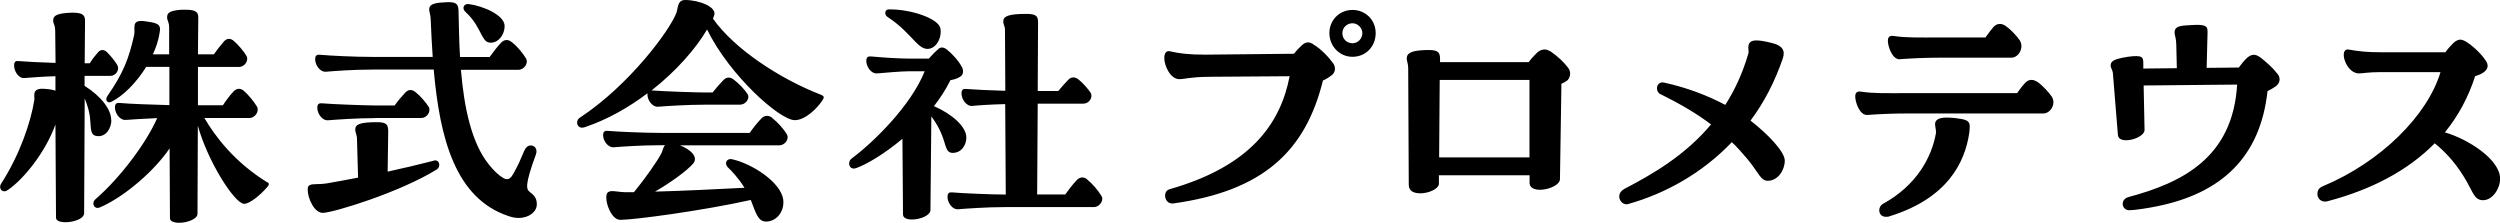<?xml version="1.0" encoding="UTF-8"?><svg id="_レイヤー_2" xmlns="http://www.w3.org/2000/svg" viewBox="0 0 221.4 19.74"><g id="_レイヤー_1-2"><path d="M38.38,14.24c-1.36,.35-2.72,.67-4.05,.96l.05-3.55c0-.61-.13-.83-1-.83-1.49,0-1.92,.19-1.92,.64,0,.29,.1,.35,.15,.72l.1,3.55c-.95,.19-1.87,.35-2.77,.51-.49,.08-.87,.05-1.13,.08-.2,0-.33,.03-.46,.13-.08,.05-.1,.19-.1,.37,0,.69,.56,2.06,1.36,2.03,.95-.03,6.82-1.82,10.08-3.85,.13-.08,.21-.24,.21-.4,0-.24-.18-.48-.51-.37Zm-5.15-3.79h4.08c.49,0,.87-.56,.67-.96-.26-.43-.77-1.01-1.18-1.33-.33-.27-.64-.24-.9,.03-.33,.35-.67,.75-.95,1.15h-1.72c-.8,0-3.85-.11-4.69-.19-.26-.03-.44,.03-.44,.4,0,.48,.41,1.15,.97,1.1,.62-.05,2.49-.19,4.15-.19Zm35.16-.02c-.36-.26-.69-.21-.95,.05-.36,.36-.74,.85-1.05,1.29h-7.85c-1.36,0-3.85-.1-4.69-.18-.26-.03-.44,.03-.44,.39,0,.46,.41,1.11,.97,1.06,.62-.05,2.36-.18,4.15-.18h.36c-.18,.21-.21,.52-.31,.7-.33,.67-1.54,2.38-2.44,3.46h-.49c-.95,.03-1.49-.23-1.8,0-.46,.31,.15,2.45,1.08,2.45,1.21,0,7.23-.8,11.56-1.76,.46,1.16,.62,1.91,1.36,1.91h.1c.9-.08,1.54-.96,1.41-1.96-.23-1.55-2.79-3.18-4.54-3.56-.44-.1-.74,.36-.33,.75,.28,.26,.92,.93,1.44,1.78-2.85,.15-5.69,.28-7.92,.34,1.33-.77,2.82-1.83,3.39-2.5,.46-.59-.26-1.24-1.18-1.6h8.8c.49,0,.9-.57,.67-.96-.28-.49-.82-1.08-1.31-1.47Zm-21.44,6.59c-.36-.24-.49-.61,.51-3.34,.05-.16,.05-.21,.05-.29,0-.27-.2-.51-.51-.51-.28,0-.46,.21-.59,.51-.28,.69-.59,1.36-.82,1.76-.15,.29-.36,.72-.69,.72-.1,0-.21-.03-.33-.11-.46-.27-.87-.69-1.26-1.17-1.54-1.9-2.21-5.02-2.49-8.41h5.1c.49,0,.9-.59,.67-.99-.28-.48-.79-1.1-1.28-1.47-.33-.27-.67-.21-.92,.05-.36,.37-.72,.85-1.03,1.28h-2.62c-.08-1.31-.1-2.64-.13-3.95,0-.69-.13-.91-.9-.91-.21,0-.46,.03-.8,.05-.72,.08-.9,.29-.9,.59,0,.24,.13,.53,.13,.85,.05,1.12,.1,2.27,.18,3.36h-5.28c-1.62,0-3.85-.11-4.69-.19-.26-.03-.44,.03-.44,.4,0,.48,.41,1.15,.97,1.1,.62-.05,2.28-.19,4.15-.19h5.38c.54,6.17,1.95,11.43,6.64,12.98,.31,.11,.62,.16,.87,.16,.95,0,1.62-.56,1.62-1.2,0-.45-.13-.75-.62-1.09Zm25.75-8.63c-3.67-1.42-7.69-4.08-9.56-6.74l.1-.26c.31-.77-1.33-1.39-2.56-1.39-.69,0-.62,.67-.77,1.11-.56,1.55-4.18,6.43-8.54,9.3-.18,.1-.26,.28-.26,.44,0,.31,.26,.57,.69,.41,2-.67,3.9-1.76,5.54-3v.13c0,.46,.41,1.11,.97,1.06,.62-.05,2.51-.18,4.15-.18h3.08c.49,0,.9-.54,.67-.93-.26-.41-.8-.98-1.23-1.29-.33-.26-.64-.23-.9,.03-.33,.34-.67,.72-.97,1.11h-.64c-.72,0-3.85-.1-4.69-.18h-.08c2.21-1.73,3.95-3.74,4.92-5.4,1.97,4.05,6.41,8,7.74,8.03,.95,.03,2.08-1.11,2.51-1.81,.05-.08,.08-.16,.08-.21,0-.08-.05-.16-.26-.23ZM9.85,10.64c0-.93-.85-2.08-2.36-3.04v-.88h2.28c.49,0,.85-.53,.62-.96-.18-.32-.62-.85-.92-1.15-.28-.24-.54-.24-.77,0-.28,.32-.54,.64-.74,.99h-.46l.03-3.74c0-.48-.13-.83-1.54-.72-1.1,.08-1.28,.32-1.28,.69,0,.32,.18,.32,.18,.96l.03,2.78c-1.18-.03-2.69-.11-3.26-.16-.26-.03-.41,.03-.41,.4,0,.48,.38,1.15,.92,1.1,.46-.03,1.51-.13,2.74-.16v1.28c-.23-.08-.51-.13-.92-.16-1.23-.11-.9,.61-.95,.99-.31,1.92-1.26,4.81-2.95,7.42-.05,.08-.08,.16-.08,.27,0,.29,.31,.56,.69,.27,1.31-.88,3.28-3.23,4.21-5.79l.05,8.25c0,.72,2.51,.4,2.49-.4l.05-10.17c.26,.64,.46,1.31,.49,1.95,.08,.8,0,1.31,.59,1.39,.82,.11,1.28-.72,1.28-1.39ZM42.66,3.11c.23,.4,.38,.67,.8,.67,.72,0,1.23-.75,1.23-1.47,0-.99-1.95-1.79-3.18-1.95-.49-.05-.62,.43-.26,.72,.79,.72,1.13,1.5,1.41,2.03Zm38.35,.53c.41,.43,.74,.69,1.13,.69,.74,0,1.28-.93,1.15-1.79-.13-.88-2.54-1.71-4.49-1.71h-.1c-.31,0-.44,.45-.1,.67,1.18,.77,1.87,1.58,2.41,2.14ZM23.69,16.16c-2.97-1.82-4.69-4.17-5.59-5.71h4c.49,0,.87-.59,.67-.99-.26-.43-.74-1.04-1.18-1.42-.33-.27-.64-.21-.9,.05-.33,.35-.67,.8-.95,1.23h-2.21v-3.39h3.64c.49,0,.87-.56,.67-.96-.23-.4-.72-.99-1.13-1.34-.31-.27-.62-.24-.87,.03-.31,.35-.62,.75-.9,1.15h-1.41l.03-3.26c0-.4-.13-.69-1.1-.69h-.38c-1.08,.08-1.28,.29-1.28,.67,0,.35,.18,.35,.18,.96v2.32h-1.44c.28-.61,.49-1.23,.59-1.87,.18-.85-.21-.91-1.38-1.07-1.18-.13-.74,.64-.87,1.23-.46,2.06-.95,3.36-2.36,5.39-.28,.4,.03,.69,.33,.53,1.08-.53,2.23-1.71,3.1-3.1h2.05v3.39c-1.18-.03-3.62-.11-4.38-.19-.26-.03-.44,.03-.44,.4,0,.48,.41,1.15,.97,1.1,.44-.03,1.54-.11,2.77-.16-1,2.27-3.31,5.31-5.44,7.16-.44,.37-.13,.96,.36,.75,2.18-.93,4.85-3.26,6.18-5.23l.03,6.19c0,.27,.36,.4,.82,.4,.69,0,1.62-.32,1.62-.8l.03-7.8c.87,3.15,3.23,6.86,4.08,6.92,.49,.03,1.49-.8,2.08-1.5,.08-.08,.13-.19,.13-.24,0-.08-.05-.13-.1-.16ZM168.27,5.24c1.1-.08,2.28-.13,3.38-.13h6.46c.69,0,1.15-.91,.77-1.52-.26-.4-.82-.99-1.28-1.31-.18-.11-.33-.16-.49-.16-.2,0-.38,.08-.54,.24-.21,.24-.46,.56-.74,.96h-4.18c-1.74,0-2.9,.03-3.92-.13-.33-.05-.54,.03-.54,.43,0,.48,.38,1.68,1.08,1.63Zm-30.92-.67c-.21-.11-.38-.19-.56-.19-.21,0-.41,.08-.62,.24-.2,.19-.56,.56-.79,.88h-7.85v-.32c0-.59-.26-.75-.97-.75-.23,0-.46,0-.77,.03-.97,.08-1.21,.35-1.21,.72,0,.21,.13,.51,.13,.8l.05,10.39c0,.56,.46,.75,1.03,.75,.74,0,1.64-.4,1.64-.85v-.75h8.03v.67c0,1.12,2.67,.53,2.69-.32l.13-8.46c.18-.08,.31-.13,.41-.21,.23-.13,.36-.4,.36-.67,0-.19-.05-.37-.18-.53-.38-.51-.9-.99-1.51-1.42Zm-1.9,9.37h-8l.05-6.86h7.95v6.86ZM200.17,5.08c-.49-.35-.8-.27-1.18,.05-.28,.27-.51,.56-.72,.85l-2.85,.03,.08-3.12c0-.45,0-.69-.95-.69-.26,0-.56,.03-.97,.05-.74,.05-1,.21-1,.64,0,.21,.15,.53,.15,1.04l.05,2.11-2.97,.03v-.45c0-.56-.05-.77-1.38-.59-1.15,.19-1.51,.35-1.51,.77,0,.24,.18,.4,.2,.72l.44,5.42c.03,.35,.33,.48,.74,.48,.69,0,1.64-.43,1.62-.93l-.08-3.92,8.28-.08c-.38,6.49-4.9,8.7-9.62,9.96-.77,.21-.62,1.17,.08,1.17,.41,0,1.67-.19,2.44-.35,5.69-1.15,9.15-4.33,9.79-10.2,.23-.11,.51-.27,.74-.43,.2-.16,.33-.37,.33-.59,0-.19-.05-.37-.23-.56-.41-.53-.95-.99-1.49-1.42Zm-19.77,2.16c-.41-.27-.77-.19-1.03,.08-.21,.21-.46,.53-.74,.93h-9.87c-1.74,0-2.9,.03-3.92-.13-.33-.05-.54,.03-.54,.43,0,.48,.38,1.68,1.08,1.63,1.08-.08,2.28-.13,3.39-.13h12.18c.51,0,.9-.51,.9-.99,0-.19-.05-.35-.15-.51-.28-.4-.82-.99-1.28-1.31Zm36.11,4.49c1.18-1.44,2.08-3.1,2.69-4.99,.31-.08,.59-.21,.77-.35,.33-.24,.49-.61,.13-1.07-.38-.59-1.2-1.34-1.79-1.68-.15-.08-.28-.13-.44-.13-.18,0-.39,.11-.59,.29-.21,.21-.49,.51-.72,.83h-5.56c-1.46,0-2.05-.08-3-.24-.92-.16-.28,2.11,.9,2.11,.38,0,.85-.11,1.79-.11h5.44c-1.15,3.82-5.26,7.96-10.46,10.12-.28,.13-.44,.32-.44,.67s.26,.67,.67,.67c.08,0,.15,0,.23-.03,3.85-1.01,7.1-2.7,9.49-5.13,1.15,.93,2.03,2,2.82,3.36,.59,1.04,.72,1.68,1.46,1.68,.85,0,1.51-1.04,1.51-1.9,0-1.71-2.85-3.52-4.9-4.11Zm-42.88-1.2c-.56-.11-1.23-.13-1.46-.11-.56,.05-.77,.24-.8,.53,0,.32,.1,.53,.08,.83-.38,2.14-1.69,4.62-4.69,6.27-.51,.29-.44,1.15,.26,1.15,.1,0,.21,0,.33-.05,5.1-1.58,6.67-4.75,7.05-7.4,.08-.8,.13-1.07-.77-1.23Zm-18.61,.16c1.18-1.58,2.15-3.42,2.87-5.53,.23-.69-.05-1.12-.92-1.34-.64-.16-1.1-.24-1.41-.24-.41,0-.62,.13-.69,.37-.1,.29,.03,.56-.03,.77-.51,1.76-1.21,3.26-2.05,4.57-1.51-.8-3.33-1.52-5.44-1.98-.67-.13-.82,.8-.28,1.04,1.85,.91,3.26,1.76,4.46,2.67-2.33,2.78-5.23,4.43-7.64,5.69-.31,.16-.49,.4-.49,.69,0,.35,.28,.69,.64,.69,.08,0,.13,0,.18-.03,3.23-.91,6.51-2.7,9.15-5.47,.49,.45,.92,.96,1.36,1.47,1.05,1.26,1.18,1.95,1.82,1.95,.92,0,1.51-.96,1.51-1.79,0-.77-1.46-2.32-3.05-3.55ZM116.29,3.9c-.31-.16-.56-.27-1,.11-.26,.24-.49,.48-.69,.75l-7.87,.08c-1.46,0-2.31-.11-3.08-.29-.38-.11-.54,.19-.54,.59,0,.72,.56,1.87,1.33,1.87,.51,0,.87-.19,2.67-.21l7.1-.05c-.82,4.25-3.51,7.98-10.64,10.01-.64,.19-.44,1.26,.23,1.26h.08c8-1.1,11.74-4.65,13.28-10.89,.31-.13,.59-.32,.85-.53,.26-.27,.28-.64,.08-.96-.36-.51-1.08-1.31-1.79-1.71Zm-20,11.99c-.33-.27-.67-.21-.92,.05-.36,.37-.72,.85-1.03,1.28h-2.49l.05-8.04h4.05c.49,0,.87-.56,.64-.96-.23-.35-.72-.91-1.1-1.2-.33-.24-.62-.21-.87,.03-.31,.32-.62,.67-.9,1.01h-1.82l.03-6.06c0-.56-.13-.77-1.05-.77-1.59,0-2.03,.21-2.03,.67,0,.29,.15,.37,.15,.77l.03,5.37c-1.26-.03-2.85-.11-3.44-.16-.26-.03-.44,.03-.44,.4,0,.48,.41,1.15,.97,1.1,.46-.05,1.62-.13,2.9-.16l.05,8.01c-1.13,0-3.87-.11-4.72-.19-.26-.03-.44,.03-.44,.4,0,.48,.41,1.15,.97,1.09,.62-.05,2.44-.19,4.15-.19h7.85c.38,0,.74-.37,.74-.75,0-.08-.03-.16-.08-.24-.28-.48-.8-1.09-1.28-1.47Zm-11.92-2.35c.82,0,1.21-.75,1.21-1.36,0-.96-1.26-2.08-2.87-2.78,.56-.72,1.05-1.47,1.46-2.3,.49-.08,.79-.24,.95-.37,.18-.16,.23-.45,.08-.77-.31-.59-.9-1.23-1.38-1.6-.31-.21-.54-.21-.77,.03-.23,.19-.54,.51-.79,.8h-1.69c-1.03,0-2.56-.11-3.41-.19-.26-.03-.44,.03-.44,.4,0,.48,.41,1.15,.97,1.1,.62-.05,2.1-.19,2.87-.19h1.33c-1.21,3.04-4.54,6.3-6.46,7.72-.15,.11-.23,.27-.23,.45,0,.29,.23,.56,.64,.4,.9-.32,2.46-1.23,4.08-2.59l.05,6.7c0,.32,.36,.45,.79,.45,.72,0,1.64-.35,1.64-.85l.08-8.28c.87,1.15,1.08,2.06,1.26,2.62,.13,.4,.28,.61,.64,.61ZM119.78,.88c-1.18,0-2.05,.92-2.05,2.05s.87,2.1,2.05,2.1,2.05-.92,2.05-2.1-.92-2.05-2.05-2.05Zm0,2.95c-.51,0-.9-.38-.9-.9,0-.46,.38-.87,.9-.87,.46,0,.87,.41,.87,.87,0,.51-.41,.9-.87,.9Z"/></g></svg>